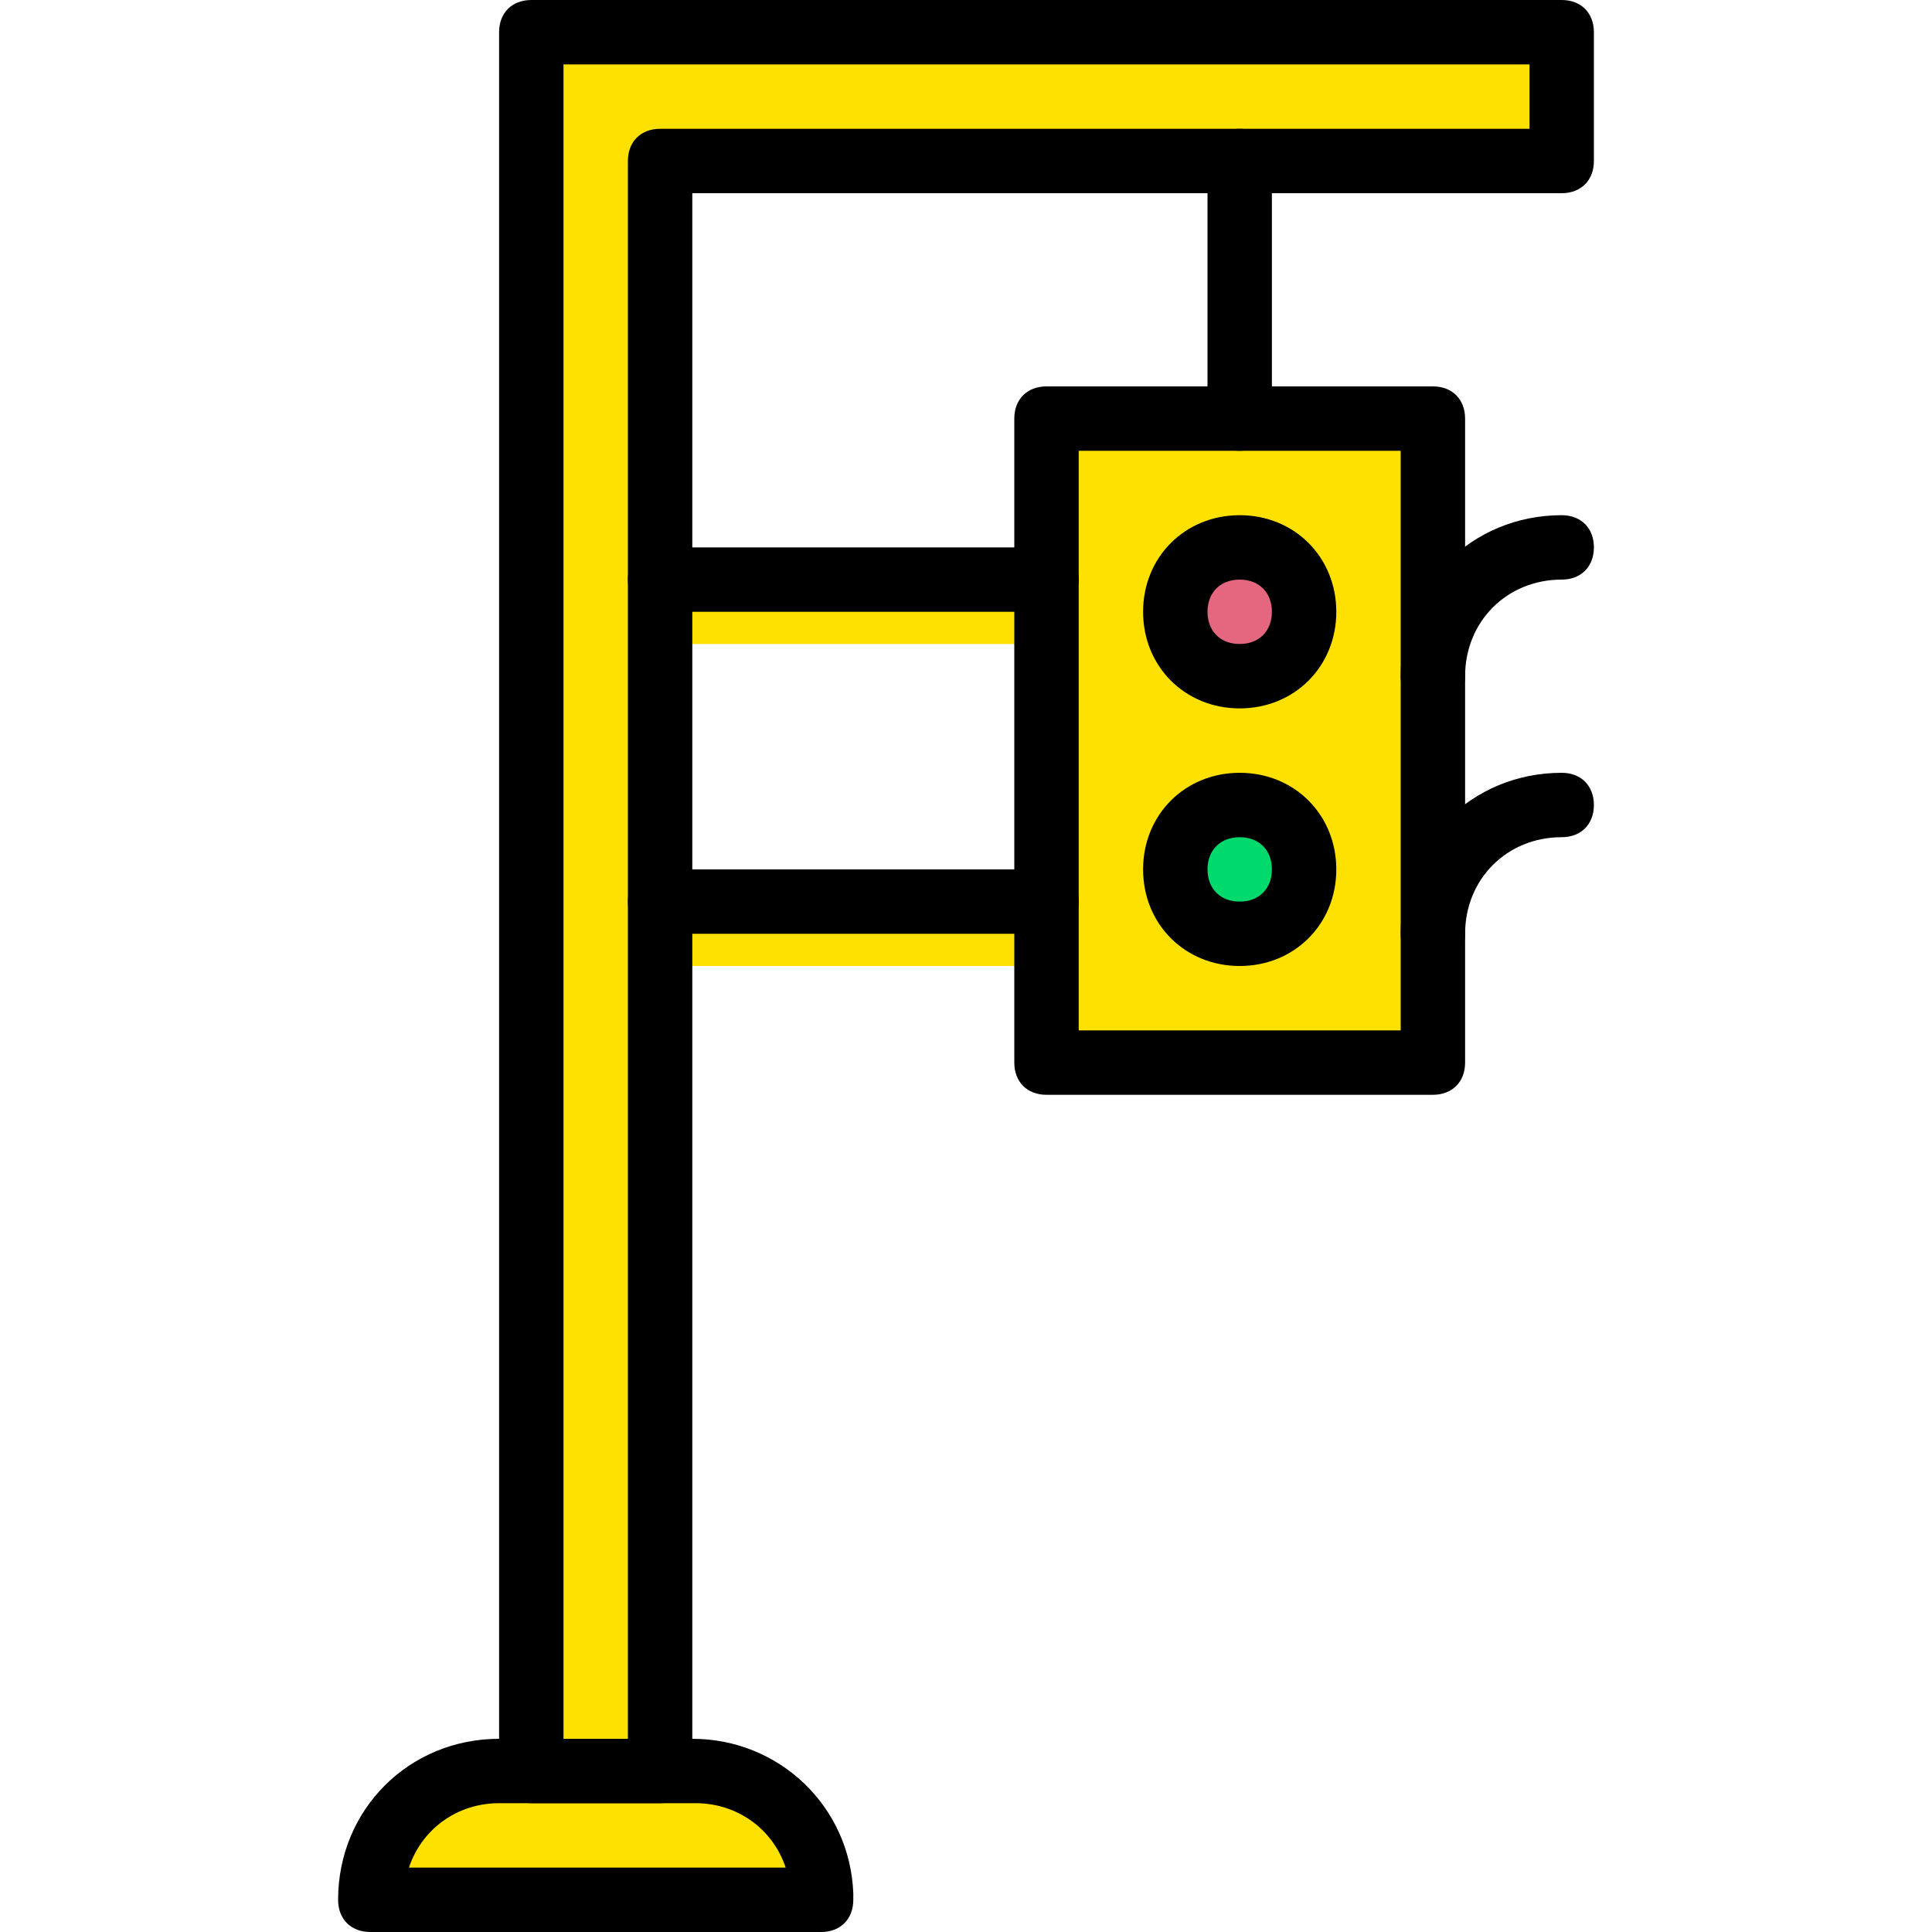 <?xml version="1.0" encoding="iso-8859-1"?>
<!-- Uploaded to: SVG Repo, www.svgrepo.com, Generator: SVG Repo Mixer Tools -->
<svg height="800px" width="800px" version="1.1" id="Layer_1" xmlns="http://www.w3.org/2000/svg" xmlns:xlink="http://www.w3.org/1999/xlink" 
	 viewBox="0 0 512 512" xml:space="preserve">
<g transform="translate(1)">
	<g>
		<path style="fill:#FFE100;" d="M216.6,503.467H97.133c0-18.773,15.36-34.133,34.133-34.133h51.2
			C201.24,469.333,216.6,484.693,216.6,503.467"/>
		<polygon style="fill:#FFE100;" points="276.333,281.6 378.733,281.6 378.733,110.933 276.333,110.933 		"/>
	</g>
	<path style="fill:#E4667F;" d="M344.6,162.133c0,9.387-7.68,17.067-17.067,17.067c-9.387,0-17.067-7.68-17.067-17.067
		s7.68-17.067,17.067-17.067C336.92,145.067,344.6,152.747,344.6,162.133"/>
	<path style="fill:#00DA6C;" d="M344.6,230.4c0,9.387-7.68,17.067-17.067,17.067c-9.387,0-17.067-7.68-17.067-17.067
		s7.68-17.067,17.067-17.067C336.92,213.333,344.6,221.013,344.6,230.4"/>
	<g>
		<polygon style="fill:#FFE100;" points="139.8,8.533 139.8,42.667 139.8,469.333 173.933,469.333 173.933,42.667 412.867,42.667 
			412.867,8.533 		"/>
		<path style="fill:#FFE100;" d="M276.333,170.667h-102.4c-5.12,0-8.533-3.413-8.533-8.533c0-5.12,3.413-8.533,8.533-8.533h102.4
			c5.12,0,8.533,3.413,8.533,8.533C284.867,167.253,281.453,170.667,276.333,170.667z"/>
		<path style="fill:#FFE100;" d="M276.333,256h-102.4c-5.12,0-8.533-3.413-8.533-8.533c0-5.12,3.413-8.533,8.533-8.533h102.4
			c5.12,0,8.533,3.413,8.533,8.533C284.867,252.587,281.453,256,276.333,256z"/>
	</g>
	<path d="M216.6,512L216.6,512H97.133c-5.12,0-8.533-3.413-8.533-8.533c0-23.893,18.773-42.667,42.667-42.667h51.2
		c23.04,0,41.813,17.92,42.667,40.96c0,0.853,0,0.853,0,1.707C225.133,508.587,221.72,512,216.6,512z M107.373,494.933h99.84
		c-3.413-10.24-12.8-17.067-23.893-17.067h-52.053C120.173,477.867,110.787,484.693,107.373,494.933z"/>
	<path d="M378.733,290.133h-102.4c-5.12,0-8.533-3.413-8.533-8.533V110.933c0-5.12,3.413-8.533,8.533-8.533h102.4
		c5.12,0,8.533,3.413,8.533,8.533V281.6C387.267,286.72,383.853,290.133,378.733,290.133z M284.867,273.067H370.2v-153.6h-85.333
		V273.067z"/>
	<path d="M327.533,187.733c-14.507,0-25.6-11.093-25.6-25.6c0-14.507,11.093-25.6,25.6-25.6s25.6,11.093,25.6,25.6
		C353.133,176.64,342.04,187.733,327.533,187.733z M327.533,153.6c-5.12,0-8.533,3.413-8.533,8.533c0,5.12,3.413,8.533,8.533,8.533
		s8.533-3.413,8.533-8.533C336.067,157.013,332.653,153.6,327.533,153.6z"/>
	<path d="M327.533,256c-14.507,0-25.6-11.093-25.6-25.6c0-14.507,11.093-25.6,25.6-25.6s25.6,11.093,25.6,25.6
		C353.133,244.907,342.04,256,327.533,256z M327.533,221.867c-5.12,0-8.533,3.413-8.533,8.533c0,5.12,3.413,8.533,8.533,8.533
		s8.533-3.413,8.533-8.533C336.067,225.28,332.653,221.867,327.533,221.867z"/>
	<path d="M327.533,119.467c-5.12,0-8.533-3.413-8.533-8.533V42.667c0-5.12,3.413-8.533,8.533-8.533s8.533,3.413,8.533,8.533v68.267
		C336.067,116.053,332.653,119.467,327.533,119.467z"/>
	<path d="M276.333,162.133h-102.4c-5.12,0-8.533-3.413-8.533-8.533c0-5.12,3.413-8.533,8.533-8.533h102.4
		c5.12,0,8.533,3.413,8.533,8.533C284.867,158.72,281.453,162.133,276.333,162.133z"/>
	<path d="M276.333,247.467h-102.4c-5.12,0-8.533-3.413-8.533-8.533c0-5.12,3.413-8.533,8.533-8.533h102.4
		c5.12,0,8.533,3.413,8.533,8.533C284.867,244.053,281.453,247.467,276.333,247.467z"/>
	<path d="M173.933,477.867H139.8c-5.12,0-8.533-3.413-8.533-8.533V8.533c0-5.12,3.413-8.533,8.533-8.533h273.067
		c5.12,0,8.533,3.413,8.533,8.533v34.133c0,5.12-3.413,8.533-8.533,8.533h-230.4v418.133
		C182.467,474.453,179.053,477.867,173.933,477.867z M148.333,460.8H165.4V42.667c0-5.12,3.413-8.533,8.533-8.533h230.4V17.067h-256
		V460.8z"/>
	<path d="M378.733,187.733c-5.12,0-8.533-3.413-8.533-8.533c0-23.893,18.773-42.667,42.667-42.667c5.12,0,8.533,3.413,8.533,8.533
		c0,5.12-3.413,8.533-8.533,8.533c-14.507,0-25.6,11.093-25.6,25.6C387.267,184.32,383.853,187.733,378.733,187.733z"/>
	<path d="M378.733,256c-5.12,0-8.533-3.413-8.533-8.533c0-23.893,18.773-42.667,42.667-42.667c5.12,0,8.533,3.413,8.533,8.533
		c0,5.12-3.413,8.533-8.533,8.533c-14.507,0-25.6,11.093-25.6,25.6C387.267,252.587,383.853,256,378.733,256z"/>
</g>
</svg>